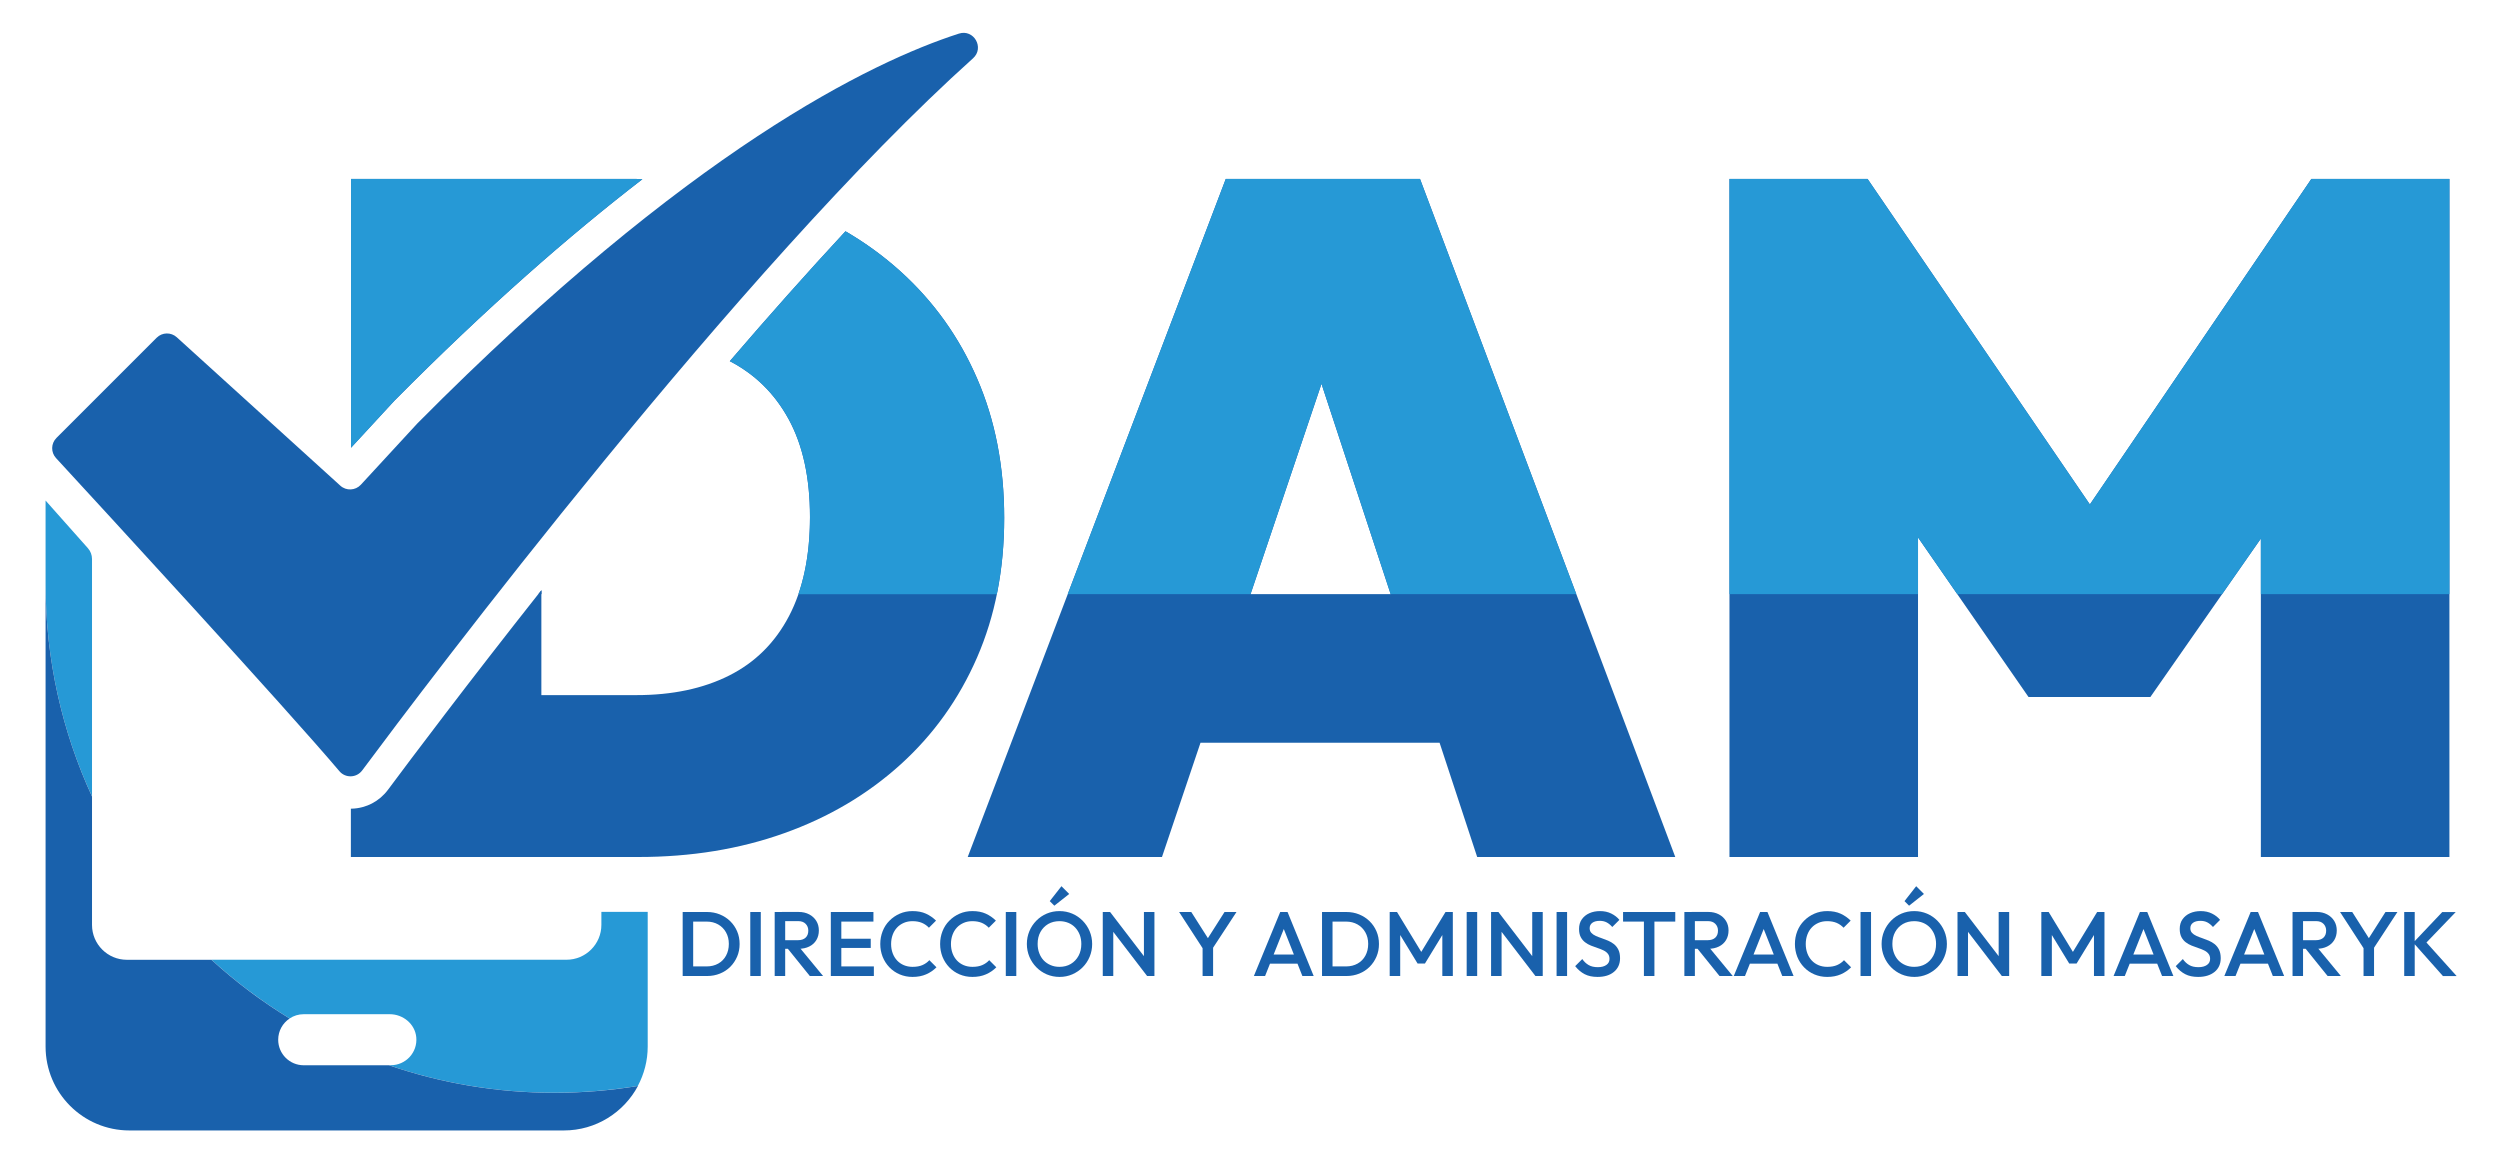 <?xml version="1.0" encoding="UTF-8"?> <svg xmlns="http://www.w3.org/2000/svg" xmlns:xlink="http://www.w3.org/1999/xlink" version="1.1" id="Capa_2" x="0px" y="0px" viewBox="0 0 464.06 218.2" style="enable-background:new 0 0 464.06 218.2;" xml:space="preserve"> <style type="text/css"> .st0{fill:#FFFFFF;} .st1{fill:#7C7C7B;} .st2{fill:#B2B2B2;} .st3{fill:#1961AC;} .st4{fill:#2699D6;} </style> <g> <g> <g> <path class="st3" d="M227.53,33.22l-47.9,125.86h36.06l7.15-21.21h44.38l6.98,21.21h36.77L263.59,33.22H227.53z M232.13,110.29 l13.17-39.05l12.84,39.05H232.13z"></path> <polygon class="st3" points="429.04,33.22 387.93,93.64 346.67,33.22 321.03,33.22 321.03,159.08 356.03,159.08 356.03,99.76 376.54,129.38 399.16,129.38 419.67,99.97 419.67,159.08 454.67,159.08 454.67,33.22 "></polygon> <g> <path class="st3" d="M73.22,74.37c17.21-17.36,32.58-30.75,46.03-41.11c-0.36,0-0.7-0.04-1.06-0.04h-17.68H87.08H65.16v49.89 L73.22,74.37z"></path> <path class="st3" d="M167.15,50.37c-3.12-2.82-6.52-5.29-10.21-7.44c-7.17,7.73-14.4,15.88-21.47,24.11 c4.65,2.42,8.3,5.98,10.9,10.73c2.65,4.83,3.98,10.9,3.98,18.21c0,7.31-1.3,13.43-3.89,18.38c-2.59,4.95-6.31,8.63-11.14,11.05 c-4.83,2.42-10.55,3.62-17.15,3.62h-17.68v-19.47c-13.78,17.42-24.32,31.46-28.47,37.04c-1.6,2.15-4.04,3.43-6.72,3.51 c-0.06,0-0.11,0-0.17,0v8.97h23.69h11.67h18.03c9.78,0,18.8-1.47,27.05-4.42c8.25-2.94,15.44-7.19,21.57-12.73 c6.13-5.54,10.87-12.17,14.23-19.89c3.36-7.72,5.04-16.35,5.04-25.9c0-9.55-1.68-18.18-5.04-25.9 C178.03,62.53,173.28,55.91,167.15,50.37z"></path> </g> </g> <polygon class="st4" points="387.93,93.64 346.67,33.22 321.03,33.22 321.03,110.29 356.03,110.29 356.03,99.76 363.32,110.29 412.47,110.29 419.67,99.97 419.67,110.29 454.67,110.29 454.67,33.22 429.04,33.22 "></polygon> <polygon class="st4" points="263.59,33.22 227.53,33.22 198.19,110.29 232.13,110.29 245.3,71.24 258.14,110.29 292.6,110.29 "></polygon> <g> <path class="st3" d="M99.94,110.29h0.58v-0.73C100.32,109.8,100.13,110.05,99.94,110.29z"></path> <path class="st4" d="M73.22,74.37c17.21-17.36,32.58-30.75,46.03-41.11c-0.36,0-0.7-0.04-1.06-0.04h-17.68H87.08H65.16v49.89 L73.22,74.37z"></path> <path class="st4" d="M167.15,50.37c-3.12-2.82-6.52-5.29-10.21-7.44c-7.17,7.73-14.4,15.88-21.47,24.11 c4.65,2.42,8.3,5.98,10.9,10.73c2.65,4.83,3.98,10.9,3.98,18.21c0,5.42-0.72,10.19-2.15,14.32h36.83 c0.91-4.47,1.37-9.18,1.37-14.14c0-9.55-1.68-18.18-5.04-25.9C178.03,62.53,173.28,55.91,167.15,50.37z"></path> </g> </g> <g> <path class="st3" d="M126.72,181.17v-11.88h1.95v11.88H126.72z M128.06,181.17v-1.78h3.12c0.81,0,1.53-0.18,2.15-0.53 c0.62-0.35,1.1-0.84,1.44-1.47c0.34-0.63,0.52-1.35,0.52-2.18c0-0.81-0.18-1.53-0.53-2.15s-0.83-1.11-1.45-1.46 s-1.33-0.53-2.13-0.53h-3.12v-1.78h3.17c0.86,0,1.66,0.15,2.39,0.45s1.38,0.72,1.93,1.26c0.55,0.54,0.98,1.17,1.28,1.88 c0.31,0.72,0.46,1.5,0.46,2.35c0,0.84-0.15,1.62-0.46,2.34c-0.31,0.72-0.73,1.35-1.27,1.89s-1.18,0.96-1.92,1.26 c-0.74,0.3-1.53,0.45-2.38,0.45H128.06z"></path> <path class="st3" d="M139.27,181.17v-11.88h1.95v11.88H139.27z"></path> <path class="st3" d="M143.8,181.17v-11.88h1.95v11.88H143.8z M145.14,176.13v-1.61h3c0.6,0,1.07-0.16,1.4-0.47 c0.33-0.31,0.5-0.74,0.5-1.3c0-0.5-0.16-0.92-0.49-1.26s-0.79-0.51-1.39-0.51h-3.02v-1.7h3.1c0.75,0,1.4,0.15,1.97,0.45 c0.57,0.3,1,0.71,1.32,1.22c0.31,0.51,0.47,1.1,0.47,1.76c0,0.69-0.16,1.29-0.47,1.8c-0.31,0.51-0.75,0.91-1.32,1.19 c-0.57,0.28-1.22,0.42-1.97,0.42H145.14z M150.32,181.17l-4.16-5.16l1.82-0.66l4.8,5.82H150.32z"></path> <path class="st3" d="M154.22,181.17v-11.88h1.95v11.88H154.22z M155.56,171.07v-1.78h6.57v1.78H155.56z M155.56,175.96v-1.71h6.07 v1.71H155.56z M155.56,181.17v-1.78h6.65v1.78H155.56z"></path> <path class="st3" d="M169.39,181.34c-0.86,0-1.65-0.16-2.38-0.47s-1.37-0.75-1.91-1.31s-0.96-1.21-1.26-1.95 c-0.29-0.74-0.44-1.54-0.44-2.38c0-0.85,0.15-1.64,0.44-2.38c0.29-0.74,0.71-1.39,1.26-1.94c0.54-0.55,1.18-0.99,1.91-1.31 s1.52-0.48,2.38-0.48c0.96,0,1.79,0.16,2.49,0.48c0.7,0.32,1.32,0.75,1.87,1.29l-1.32,1.32c-0.35-0.38-0.78-0.68-1.28-0.9 c-0.5-0.21-1.09-0.32-1.76-0.32c-0.59,0-1.13,0.1-1.61,0.31s-0.91,0.49-1.26,0.87c-0.36,0.38-0.63,0.83-0.82,1.35 c-0.19,0.52-0.29,1.09-0.29,1.71s0.1,1.19,0.29,1.71c0.19,0.52,0.47,0.97,0.82,1.35c0.36,0.38,0.78,0.67,1.26,0.87 s1.02,0.31,1.61,0.31c0.72,0,1.34-0.11,1.84-0.33c0.5-0.22,0.93-0.52,1.28-0.91l1.32,1.32c-0.54,0.55-1.18,0.99-1.92,1.31 C171.18,181.18,170.34,181.34,169.39,181.34z"></path> <path class="st3" d="M180.5,181.34c-0.86,0-1.65-0.16-2.38-0.47s-1.37-0.75-1.91-1.31s-0.96-1.21-1.26-1.95 c-0.29-0.74-0.44-1.54-0.44-2.38c0-0.85,0.15-1.64,0.44-2.38c0.29-0.74,0.71-1.39,1.26-1.94c0.54-0.55,1.18-0.99,1.91-1.31 s1.52-0.48,2.38-0.48c0.96,0,1.79,0.16,2.49,0.48c0.7,0.32,1.32,0.75,1.87,1.29l-1.32,1.32c-0.35-0.38-0.78-0.68-1.28-0.9 c-0.5-0.21-1.09-0.32-1.76-0.32c-0.59,0-1.13,0.1-1.61,0.31s-0.91,0.49-1.26,0.87c-0.36,0.38-0.63,0.83-0.82,1.35 c-0.19,0.52-0.29,1.09-0.29,1.71s0.1,1.19,0.29,1.71c0.19,0.52,0.47,0.97,0.82,1.35c0.36,0.38,0.78,0.67,1.26,0.87 s1.02,0.31,1.61,0.31c0.72,0,1.34-0.11,1.84-0.33c0.5-0.22,0.93-0.52,1.28-0.91l1.32,1.32c-0.54,0.55-1.18,0.99-1.92,1.31 C182.3,181.18,181.45,181.34,180.5,181.34z"></path> <path class="st3" d="M186.7,181.17v-11.88h1.95v11.88H186.7z"></path> <path class="st3" d="M196.69,181.34c-0.85,0-1.64-0.16-2.38-0.47c-0.74-0.32-1.38-0.76-1.93-1.32c-0.55-0.56-0.99-1.21-1.3-1.95 c-0.31-0.74-0.47-1.54-0.47-2.38c0-0.85,0.16-1.64,0.47-2.38c0.31-0.74,0.74-1.38,1.29-1.94c0.55-0.56,1.19-1,1.92-1.31 c0.73-0.31,1.52-0.47,2.37-0.47c0.85,0,1.64,0.16,2.37,0.47c0.73,0.31,1.37,0.75,1.93,1.31c0.55,0.56,0.99,1.21,1.3,1.95 c0.31,0.74,0.47,1.54,0.47,2.38c0,0.85-0.16,1.64-0.47,2.38c-0.31,0.74-0.74,1.39-1.29,1.94c-0.55,0.55-1.19,0.99-1.92,1.31 C198.31,181.18,197.53,181.34,196.69,181.34z M196.66,179.47c0.8,0,1.51-0.18,2.11-0.54c0.6-0.36,1.08-0.86,1.43-1.5 s0.52-1.38,0.52-2.21c0-0.62-0.1-1.19-0.3-1.71c-0.2-0.51-0.48-0.96-0.84-1.34c-0.36-0.38-0.79-0.67-1.28-0.87 c-0.49-0.2-1.04-0.31-1.64-0.31c-0.79,0-1.49,0.18-2.1,0.53c-0.6,0.36-1.08,0.85-1.43,1.48c-0.35,0.63-0.52,1.37-0.52,2.21 c0,0.62,0.1,1.2,0.3,1.72c0.2,0.53,0.48,0.98,0.83,1.35c0.36,0.37,0.78,0.66,1.28,0.87C195.53,179.37,196.07,179.47,196.66,179.47 z M195.71,168.12l-0.85-0.85l2.17-2.77l1.44,1.44L195.71,168.12z"></path> <path class="st3" d="M204.7,181.17v-11.88h1.36l0.59,2.24v9.64H204.7z M212.93,181.17l-7.11-9.28l0.24-2.6l7.11,9.28 L212.93,181.17z M212.93,181.17l-0.59-2.09v-9.79h1.95v11.88H212.93z"></path> <path class="st3" d="M223.5,176.42l-4.63-7.13h2.26l3.61,5.68h-1.05l3.61-5.68h2.22l-4.67,7.13H223.5z M223.23,181.17v-5.97h1.95 v5.97H223.23z"></path> <path class="st3" d="M232.75,181.17l4.89-11.88h1.36l4.85,11.88h-2.1l-3.8-9.62h0.71l-3.83,9.62H232.75z M235.16,178.88v-1.7h6.3 v1.7H235.16z"></path> <path class="st3" d="M245.4,181.17v-11.88h1.95v11.88H245.4z M246.74,181.17v-1.78h3.12c0.81,0,1.53-0.18,2.15-0.53 c0.62-0.35,1.1-0.84,1.44-1.47c0.34-0.63,0.52-1.35,0.52-2.18c0-0.81-0.18-1.53-0.53-2.15s-0.83-1.11-1.45-1.46 s-1.33-0.53-2.13-0.53h-3.12v-1.78h3.17c0.86,0,1.66,0.15,2.39,0.45s1.38,0.72,1.93,1.26c0.55,0.54,0.98,1.17,1.28,1.88 c0.31,0.72,0.46,1.5,0.46,2.35c0,0.84-0.15,1.62-0.46,2.34c-0.31,0.72-0.73,1.35-1.27,1.89s-1.18,0.96-1.92,1.26 c-0.74,0.3-1.53,0.45-2.38,0.45H246.74z"></path> <path class="st3" d="M257.96,181.17v-11.88h1.36l4.94,8.13h-0.88l4.94-8.13h1.36v11.88h-1.95v-8.45l0.44,0.12l-3.67,6.02h-1.36 l-3.67-6.02l0.44-0.12v8.45H257.96z"></path> <path class="st3" d="M272.25,181.17v-11.88h1.95v11.88H272.25z"></path> <path class="st3" d="M276.78,181.17v-11.88h1.36l0.59,2.24v9.64H276.78z M285.01,181.17l-7.11-9.28l0.24-2.6l7.11,9.28 L285.01,181.17z M285.01,181.17l-0.59-2.09v-9.79h1.95v11.88H285.01z"></path> <path class="st3" d="M288.94,181.17v-11.88h1.95v11.88H288.94z"></path> <path class="st3" d="M296.54,181.34c-0.94,0-1.74-0.17-2.39-0.51c-0.66-0.34-1.24-0.84-1.76-1.49l1.32-1.32 c0.33,0.48,0.72,0.85,1.17,1.11c0.45,0.27,1.03,0.4,1.73,0.4c0.66,0,1.18-0.14,1.57-0.41c0.39-0.27,0.58-0.64,0.58-1.12 c0-0.4-0.1-0.72-0.31-0.97c-0.2-0.25-0.47-0.46-0.81-0.62s-0.7-0.31-1.1-0.44c-0.4-0.13-0.8-0.28-1.21-0.44s-0.77-0.37-1.1-0.62 c-0.33-0.25-0.6-0.57-0.81-0.97s-0.31-0.9-0.31-1.51c0-0.7,0.17-1.3,0.52-1.79s0.81-0.87,1.4-1.13s1.24-0.39,1.97-0.39 c0.78,0,1.48,0.15,2.1,0.46c0.62,0.31,1.12,0.7,1.5,1.17l-1.32,1.32c-0.34-0.38-0.69-0.67-1.06-0.86 c-0.37-0.19-0.79-0.28-1.26-0.28c-0.59,0-1.05,0.12-1.38,0.36c-0.33,0.24-0.5,0.57-0.5,1c0,0.36,0.1,0.65,0.31,0.87 c0.2,0.22,0.47,0.41,0.81,0.56c0.33,0.15,0.7,0.3,1.1,0.43c0.4,0.14,0.8,0.29,1.2,0.46c0.4,0.17,0.77,0.39,1.1,0.65 c0.33,0.27,0.6,0.61,0.81,1.03s0.31,0.94,0.31,1.58c0,1.06-0.38,1.91-1.13,2.53C298.84,181.03,297.82,181.34,296.54,181.34z"></path> <path class="st3" d="M301.28,171.07v-1.78h9.69v1.78H301.28z M305.15,181.17v-11.54h1.95v11.54H305.15z"></path> <path class="st3" d="M312.66,181.17v-11.88h1.95v11.88H312.66z M314,176.13v-1.61h3c0.6,0,1.07-0.16,1.4-0.47 c0.33-0.31,0.5-0.74,0.5-1.3c0-0.5-0.16-0.92-0.49-1.26s-0.79-0.51-1.39-0.51H314v-1.7h3.1c0.75,0,1.4,0.15,1.97,0.45 c0.57,0.3,1,0.71,1.32,1.22c0.31,0.51,0.47,1.1,0.47,1.76c0,0.69-0.16,1.29-0.47,1.8c-0.31,0.51-0.75,0.91-1.32,1.19 c-0.57,0.28-1.22,0.42-1.97,0.42H314z M319.18,181.17l-4.16-5.16l1.82-0.66l4.8,5.82H319.18z"></path> <path class="st3" d="M321.83,181.17l4.89-11.88h1.36l4.85,11.88h-2.1l-3.8-9.62h0.71l-3.83,9.62H321.83z M324.23,178.88v-1.7h6.3 v1.7H324.23z"></path> <path class="st3" d="M339.17,181.34c-0.86,0-1.65-0.16-2.38-0.47s-1.37-0.75-1.91-1.31s-0.96-1.21-1.26-1.95 c-0.29-0.74-0.44-1.54-0.44-2.38c0-0.85,0.15-1.64,0.44-2.38c0.29-0.74,0.71-1.39,1.26-1.94c0.54-0.55,1.18-0.99,1.91-1.31 s1.52-0.48,2.38-0.48c0.96,0,1.79,0.16,2.49,0.48c0.7,0.32,1.32,0.75,1.87,1.29l-1.32,1.32c-0.35-0.38-0.78-0.68-1.28-0.9 c-0.5-0.21-1.09-0.32-1.76-0.32c-0.59,0-1.13,0.1-1.61,0.31s-0.91,0.49-1.26,0.87c-0.36,0.38-0.63,0.83-0.82,1.35 c-0.19,0.52-0.29,1.09-0.29,1.71s0.1,1.19,0.29,1.71c0.19,0.52,0.47,0.97,0.82,1.35c0.36,0.38,0.78,0.67,1.26,0.87 s1.02,0.31,1.61,0.31c0.72,0,1.34-0.11,1.84-0.33c0.5-0.22,0.93-0.52,1.28-0.91l1.32,1.32c-0.54,0.55-1.18,0.99-1.92,1.31 C340.96,181.18,340.12,181.34,339.17,181.34z"></path> <path class="st3" d="M345.36,181.17v-11.88h1.95v11.88H345.36z"></path> <path class="st3" d="M355.35,181.34c-0.85,0-1.64-0.16-2.38-0.47c-0.74-0.32-1.38-0.76-1.93-1.32c-0.55-0.56-0.99-1.21-1.3-1.95 c-0.31-0.74-0.47-1.54-0.47-2.38c0-0.85,0.16-1.64,0.47-2.38c0.31-0.74,0.74-1.38,1.29-1.94c0.55-0.56,1.19-1,1.92-1.31 c0.73-0.31,1.52-0.47,2.37-0.47c0.85,0,1.64,0.16,2.37,0.47c0.73,0.31,1.37,0.75,1.93,1.31c0.55,0.56,0.99,1.21,1.3,1.95 c0.31,0.74,0.47,1.54,0.47,2.38c0,0.85-0.16,1.64-0.47,2.38c-0.31,0.74-0.74,1.39-1.29,1.94c-0.55,0.55-1.19,0.99-1.92,1.31 C356.97,181.18,356.19,181.34,355.35,181.34z M355.32,179.47c0.8,0,1.51-0.18,2.11-0.54c0.6-0.36,1.08-0.86,1.43-1.5 s0.52-1.38,0.52-2.21c0-0.62-0.1-1.19-0.3-1.71c-0.2-0.51-0.48-0.96-0.84-1.34c-0.36-0.38-0.79-0.67-1.28-0.87 c-0.49-0.2-1.04-0.31-1.64-0.31c-0.79,0-1.49,0.18-2.1,0.53c-0.6,0.36-1.08,0.85-1.43,1.48c-0.35,0.63-0.52,1.37-0.52,2.21 c0,0.62,0.1,1.2,0.3,1.72c0.2,0.53,0.48,0.98,0.83,1.35c0.36,0.37,0.78,0.66,1.28,0.87C354.19,179.37,354.73,179.47,355.32,179.47 z M354.37,168.12l-0.85-0.85l2.17-2.77l1.44,1.44L354.37,168.12z"></path> <path class="st3" d="M363.36,181.17v-11.88h1.36l0.59,2.24v9.64H363.36z M371.59,181.17l-7.11-9.28l0.24-2.6l7.11,9.28 L371.59,181.17z M371.59,181.17l-0.59-2.09v-9.79h1.95v11.88H371.59z"></path> <path class="st3" d="M378.92,181.17v-11.88h1.36l4.94,8.13h-0.88l4.94-8.13h1.36v11.88h-1.95v-8.45l0.44,0.12l-3.67,6.02h-1.36 l-3.67-6.02l0.44-0.12v8.45H378.92z"></path> <path class="st3" d="M392.33,181.17l4.89-11.88h1.36l4.85,11.88h-2.1l-3.8-9.62h0.71l-3.83,9.62H392.33z M394.74,178.88v-1.7h6.29 v1.7H394.74z"></path> <path class="st3" d="M408.02,181.34c-0.94,0-1.74-0.17-2.39-0.51c-0.66-0.34-1.25-0.84-1.76-1.49l1.32-1.32 c0.33,0.48,0.72,0.85,1.17,1.11c0.45,0.27,1.03,0.4,1.73,0.4c0.66,0,1.18-0.14,1.57-0.41c0.39-0.27,0.59-0.64,0.59-1.12 c0-0.4-0.1-0.72-0.31-0.97c-0.2-0.25-0.47-0.46-0.81-0.62c-0.33-0.16-0.7-0.31-1.1-0.44c-0.4-0.13-0.8-0.28-1.2-0.44 c-0.4-0.16-0.77-0.37-1.1-0.62c-0.33-0.25-0.6-0.57-0.81-0.97c-0.2-0.4-0.31-0.9-0.31-1.51c0-0.7,0.17-1.3,0.52-1.79 s0.81-0.87,1.4-1.13c0.59-0.26,1.24-0.39,1.97-0.39c0.78,0,1.48,0.15,2.1,0.46c0.62,0.31,1.12,0.7,1.5,1.17l-1.32,1.32 c-0.34-0.38-0.69-0.67-1.06-0.86c-0.37-0.19-0.79-0.28-1.26-0.28c-0.59,0-1.05,0.12-1.38,0.36c-0.33,0.24-0.5,0.57-0.5,1 c0,0.36,0.1,0.65,0.31,0.87c0.2,0.22,0.47,0.41,0.81,0.56c0.33,0.15,0.7,0.3,1.1,0.43c0.4,0.14,0.8,0.29,1.2,0.46 c0.4,0.17,0.77,0.39,1.1,0.65c0.33,0.27,0.6,0.61,0.81,1.03c0.2,0.42,0.31,0.94,0.31,1.58c0,1.06-0.38,1.91-1.13,2.53 C410.31,181.03,409.3,181.34,408.02,181.34z"></path> <path class="st3" d="M412.89,181.17l4.89-11.88h1.36l4.85,11.88h-2.1l-3.8-9.62h0.71l-3.83,9.62H412.89z M415.3,178.88v-1.7h6.29 v1.7H415.3z"></path> <path class="st3" d="M425.55,181.17v-11.88h1.95v11.88H425.55z M426.89,176.13v-1.61h3c0.6,0,1.07-0.16,1.4-0.47 c0.33-0.31,0.5-0.74,0.5-1.3c0-0.5-0.16-0.92-0.49-1.26c-0.33-0.34-0.79-0.51-1.39-0.51h-3.02v-1.7h3.11 c0.75,0,1.4,0.15,1.97,0.45s1,0.71,1.32,1.22c0.31,0.51,0.47,1.1,0.47,1.76c0,0.69-0.16,1.29-0.47,1.8 c-0.31,0.51-0.75,0.91-1.32,1.19s-1.22,0.42-1.97,0.42H426.89z M432.06,181.17l-4.16-5.16l1.82-0.66l4.8,5.82H432.06z"></path> <path class="st3" d="M439,176.42l-4.63-7.13h2.26l3.61,5.68h-1.05l3.61-5.68h2.22l-4.67,7.13H439z M438.73,181.17v-5.97h1.95v5.97 H438.73z"></path> <path class="st3" d="M446.28,181.17v-11.88h1.95v11.88H446.28z M453.46,181.17l-5.5-6.19l5.38-5.68h2.5l-5.94,6.18l0.02-1.07 l6.09,6.77H453.46z"></path> </g> <g> <g> <path class="st3" d="M29.08,62.69l-18.6,18.6c-1.03,1.03-1.06,2.68-0.08,3.74c8.2,8.9,42.7,46.4,52.6,58.12 c1.12,1.33,3.19,1.26,4.23-0.14c11.66-15.68,70.15-93.36,113.39-132.19c2.17-1.95,0.14-5.48-2.63-4.58 c-16.12,5.2-50.06,21.48-100.51,72.35l-10.5,11.39c-1.01,1.09-2.71,1.17-3.81,0.17L32.81,62.6 C31.74,61.63,30.1,61.67,29.08,62.69z"></path> <path class="st4" d="M9.53,94.12l-1.07-1.21v15.47c0,14.09,3.09,27.45,8.62,39.46v-44.08c0-0.74-0.27-1.45-0.76-2L9.53,94.12z"></path> <path class="st4" d="M111.63,169.27v2.41c0,3.57-2.9,6.47-6.47,6.47H39.25c4.47,4.08,9.33,7.73,14.51,10.9 c0.75-0.5,1.65-0.79,2.62-0.79h15.97c2.47,0,4.68,1.81,4.92,4.27c0.27,2.83-1.95,5.2-4.72,5.2h-0.37 c9.63,3.31,19.97,5.11,30.73,5.11c5.28,0,10.45-0.44,15.49-1.27c1.16-2.18,1.83-4.67,1.83-7.31v-24.99H111.63z"></path> <path class="st3" d="M102.93,202.85c-10.76,0-21.1-1.8-30.73-5.11H56.38c-2.62,0-4.74-2.12-4.74-4.74c0-1.65,0.84-3.09,2.12-3.94 c-5.19-3.17-10.05-6.82-14.51-10.9H23.55c-3.57,0-6.47-2.9-6.47-6.47v-23.84c-5.53-12.01-8.62-25.37-8.62-39.46v85.88 c0,8.6,6.97,15.57,15.57,15.57h80.64c5.96,0,11.13-3.35,13.75-8.26C113.38,202.41,108.2,202.85,102.93,202.85z"></path> </g> </g> </g> </svg> 